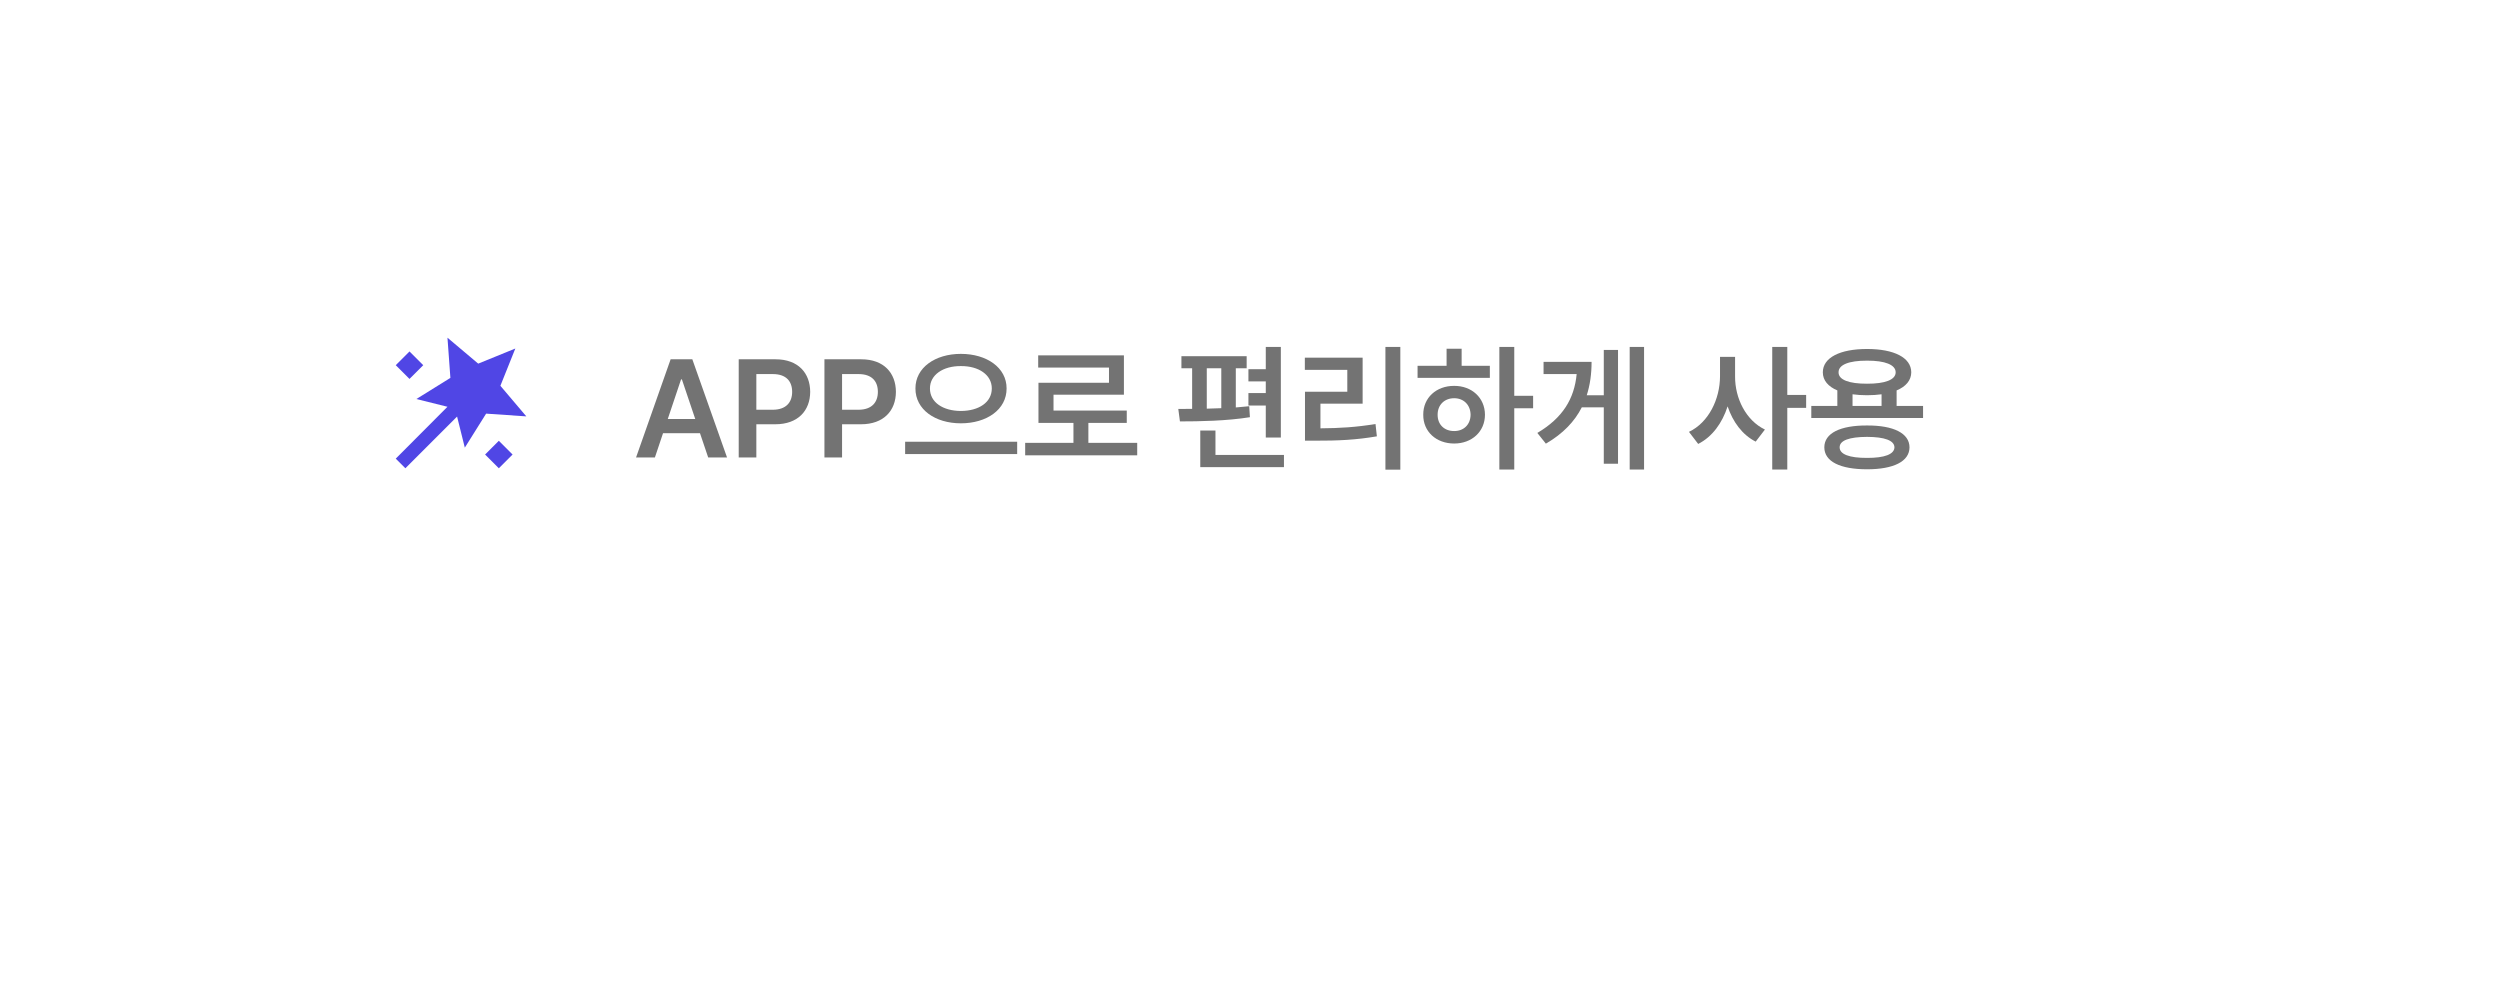 <svg width="288" height="113" viewBox="0 0 288 113" fill="none" xmlns="http://www.w3.org/2000/svg">
<g filter="url(#filter0_d_2088_4526)">
<rect x="25.05" y="26.164" width="217.913" height="42.074" rx="15" fill="white"/>
</g>
<path d="M221.537 46.766V48.156H208.662V46.766H211.662V44.977C210.592 44.523 209.99 43.812 209.99 42.891C209.99 41.195 211.967 40.203 215.084 40.203C218.193 40.203 220.17 41.195 220.178 42.891C220.17 43.82 219.561 44.531 218.49 44.977V46.766H221.537ZM210.162 51.531C210.162 49.906 211.998 49 215.084 49.016C218.123 49 219.967 49.906 219.975 51.531C219.967 53.172 218.123 54.062 215.084 54.062C211.998 54.062 210.162 53.172 210.162 51.531ZM211.803 42.891C211.787 43.75 212.998 44.211 215.084 44.203C217.162 44.211 218.381 43.75 218.381 42.891C218.381 42.023 217.162 41.539 215.084 41.547C212.998 41.539 211.787 42.023 211.803 42.891ZM211.928 51.531C211.92 52.328 213.029 52.758 215.084 52.75C217.107 52.758 218.225 52.328 218.24 51.531C218.225 50.742 217.107 50.336 215.084 50.328C213.029 50.336 211.92 50.742 211.928 51.531ZM213.412 46.766H216.756V45.422C216.248 45.492 215.686 45.531 215.084 45.531C214.482 45.531 213.92 45.492 213.412 45.422V46.766Z" fill="#737373"/>
<path d="M199.881 43.359C199.865 45.883 201.131 48.43 203.318 49.484L202.256 50.875C200.725 50.102 199.623 48.609 199.021 46.812C198.404 48.734 197.248 50.328 195.631 51.141L194.568 49.75C196.842 48.672 198.139 45.969 198.146 43.359V41.109H199.881V43.359ZM204.162 54.094V39.969H205.896V45.5H208.068V46.984H205.896V54.094H204.162Z" fill="#737373"/>
<path d="M189.396 39.969V54.094H187.74V39.969H189.396ZM177.1 49.875C180.021 48.148 181.365 45.938 181.631 43.094H177.818V41.688H183.35C183.35 43.055 183.178 44.336 182.795 45.531H184.756V40.312H186.396V53.422H184.756V46.922H182.225C181.404 48.539 180.076 49.953 178.084 51.109L177.1 49.875Z" fill="#737373"/>
<path d="M174.443 39.969V45.594H176.615V47.031H174.443V54.094H172.725V39.969H174.443ZM163.303 43.531V42.141H166.646V40.172H168.381V42.141H171.631V43.531H163.303ZM163.959 47.781C163.943 45.828 165.459 44.445 167.521 44.453C169.553 44.445 171.061 45.828 171.068 47.781C171.061 49.727 169.553 51.094 167.521 51.094C165.459 51.094 163.943 49.727 163.959 47.781ZM165.615 47.781C165.607 48.93 166.412 49.664 167.521 49.656C168.607 49.664 169.396 48.93 169.412 47.781C169.396 46.633 168.607 45.875 167.521 45.875C166.412 45.875 165.607 46.633 165.615 47.781Z" fill="#737373"/>
<path d="M161.318 39.969V54.109H159.6V39.969H161.318ZM150.318 42.609V41.203H156.975V46.5H152.115V49.344C154.342 49.328 156.256 49.211 158.459 48.844L158.615 50.266C156.217 50.68 154.107 50.773 151.568 50.766H150.334V45.125H155.209V42.609H150.318Z" fill="#737373"/>
<path d="M147.553 39.969V50.406H145.818V46.719H143.818V45.281H145.818V43.938H143.818V42.531H145.818V39.969H147.553ZM135.74 47.109C136.232 47.109 136.771 47.109 137.334 47.102V42.422H136.1V41.031H143.615V42.422H142.365V46.938C142.896 46.898 143.412 46.852 143.912 46.797L143.99 48.062C141.311 48.492 138.178 48.547 135.928 48.547L135.74 47.109ZM138.271 53.812V49.594H140.021V52.406H147.912V53.812H138.271ZM139.021 47.078C139.568 47.07 140.131 47.047 140.693 47.023V42.422H139.021V47.078Z" fill="#737373"/>
<path d="M131.006 51.016V52.453H118.1V51.016H123.662V48.719H119.631V44.094H127.756V42.344H119.6V40.938H129.475V45.469H121.365V47.297H129.803V48.719H125.381V51.016H131.006Z" fill="#737373"/>
<path d="M110.693 40.766C113.67 40.766 115.967 42.352 115.959 44.75C115.967 47.18 113.67 48.766 110.693 48.766C107.732 48.766 105.451 47.18 105.459 44.75C105.451 42.352 107.732 40.766 110.693 40.766ZM104.271 52.312V50.891H117.178V52.312H104.271ZM107.131 44.75C107.123 46.352 108.639 47.336 110.693 47.344C112.756 47.336 114.256 46.352 114.256 44.75C114.256 43.188 112.756 42.156 110.693 42.172C108.639 42.156 107.123 43.188 107.131 44.75Z" fill="#737373"/>
<path d="M94.975 52.703V41.391H99.225C101.818 41.391 103.201 42.969 103.209 45.141C103.201 47.305 101.803 48.875 99.193 48.875H97.006V52.703H94.975ZM97.006 47.203H98.912C100.443 47.195 101.131 46.336 101.131 45.141C101.131 43.93 100.443 43.094 98.912 43.094H97.006V47.203Z" fill="#737373"/>
<path d="M85.1 52.703V41.391H89.35C91.943 41.391 93.326 42.969 93.334 45.141C93.326 47.305 91.928 48.875 89.318 48.875H87.131V52.703H85.1ZM87.131 47.203H89.037C90.568 47.195 91.256 46.336 91.256 45.141C91.256 43.93 90.568 43.094 89.037 43.094H87.131V47.203Z" fill="#737373"/>
<path d="M75.443 52.703H73.272L77.256 41.391H79.756L83.756 52.703H81.584L80.639 49.906H76.381L75.443 52.703ZM76.928 48.266H80.092L78.553 43.703H78.459L76.928 48.266Z" fill="#737373"/>
<path d="M46.699 53.944L45.591 52.836L51.548 46.859L47.966 45.968L51.885 43.534L51.548 38.902L55.091 41.891L59.366 40.149L57.644 44.444L60.633 47.967L56.001 47.65L53.547 51.569L52.656 47.987L46.699 53.944ZM47.174 43.652L45.591 42.069L47.174 40.486L48.758 42.069L47.174 43.652ZM57.466 53.944L55.883 52.361L57.466 50.777L59.049 52.361L57.466 53.944Z" fill="#5046E5"/>
<defs>
<filter id="filter0_d_2088_4526" x="0.05" y="0.164" width="287.913" height="112.074" filterUnits="userSpaceOnUse" color-interpolation-filters="sRGB">
<feFlood flood-opacity="0" result="BackgroundImageFix"/>
<feColorMatrix in="SourceAlpha" type="matrix" values="0 0 0 0 0 0 0 0 0 0 0 0 0 0 0 0 0 0 127 0" result="hardAlpha"/>
<feOffset dx="10" dy="9"/>
<feGaussianBlur stdDeviation="17.5"/>
<feComposite in2="hardAlpha" operator="out"/>
<feColorMatrix type="matrix" values="0 0 0 0 0.707 0 0 0 0 0.705 0 0 0 0 0.781 0 0 0 0.8 0"/>
<feBlend mode="normal" in2="BackgroundImageFix" result="effect1_dropShadow_2088_4526"/>
<feBlend mode="normal" in="SourceGraphic" in2="effect1_dropShadow_2088_4526" result="shape"/>
</filter>
</defs>
</svg>
